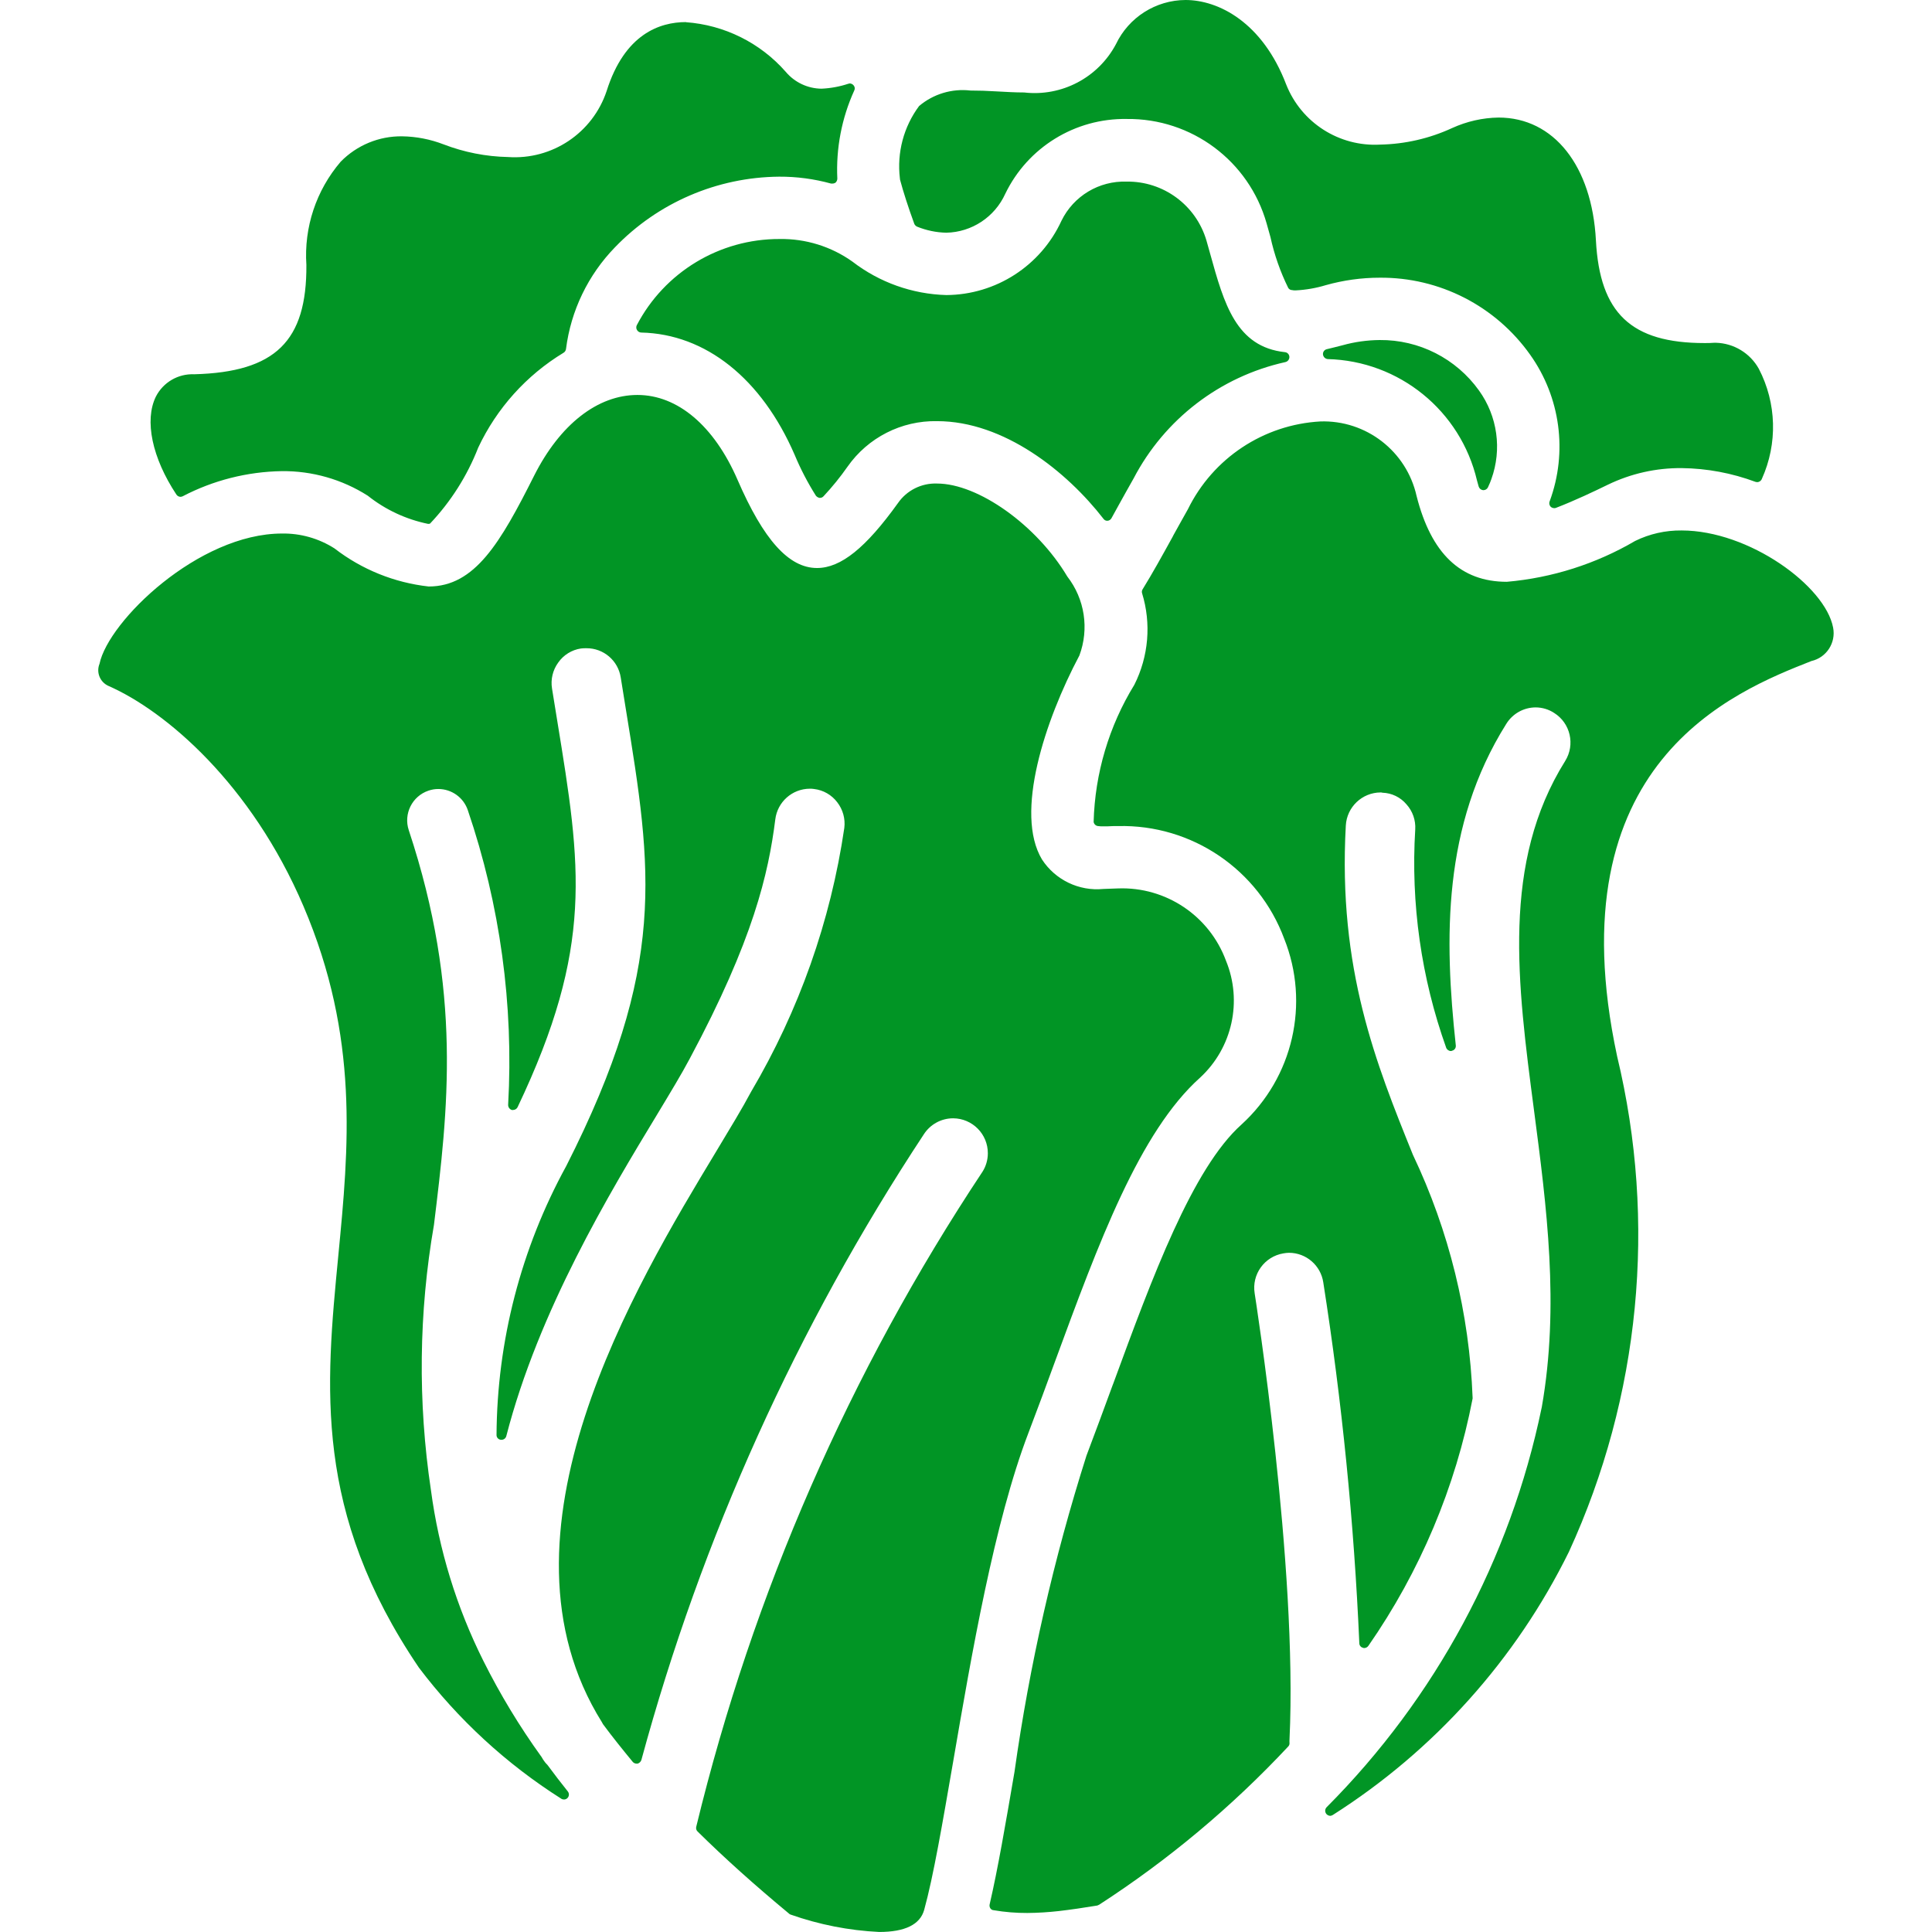 <?xml version="1.0" encoding="utf-8"?>
<!-- Generator: Adobe Illustrator 16.0.0, SVG Export Plug-In . SVG Version: 6.00 Build 0)  -->
<!DOCTYPE svg PUBLIC "-//W3C//DTD SVG 1.1//EN" "http://www.w3.org/Graphics/SVG/1.1/DTD/svg11.dtd">
<svg version="1.1" id="レイヤー_1" xmlns="http://www.w3.org/2000/svg" xmlns:xlink="http://www.w3.org/1999/xlink" x="0px"
	 y="0px" width="65px" height="65px" viewBox="-1.078 2.5 65 65" enable-background="new -1.078 2.5 65 65" xml:space="preserve">
<path id="シェイプ_644" fill="#019525" d="M22.003,3.243c-0.884,0-2.066,0.399-2.672,2.321c-0.47,1.409-1.833,2.322-3.316,2.219
	c-0.743-0.015-1.478-0.16-2.172-0.427c-0.444-0.171-0.916-0.263-1.393-0.27c-0.776-0.01-1.522,0.299-2.066,0.854
	C9.559,8.903,9.145,10.15,9.23,11.415c0.016,2.562-1.042,3.603-3.773,3.677c-0.541-0.024-1.045,0.27-1.291,0.752
	c-0.392,0.799-0.127,2.062,0.692,3.297c0.031,0.045,0.083,0.074,0.139,0.074c0.025-0.001,0.05-0.008,0.073-0.019
	c1.029-0.537,2.17-0.826,3.332-0.845c1.023-0.011,2.029,0.276,2.894,0.827c0.592,0.471,1.287,0.795,2.027,0.947l0,0
	c0.023,0.002,0.045-0.001,0.067-0.009c0.7-0.739,1.25-1.606,1.62-2.554c0.622-1.324,1.621-2.436,2.872-3.194
	c0.046-0.027,0.077-0.076,0.083-0.13c0.164-1.288,0.742-2.486,1.646-3.417c1.447-1.503,3.438-2.36,5.525-2.377
	c0.59-0.003,1.177,0.075,1.746,0.232h0.043c0.037,0.001,0.072-0.009,0.103-0.027c0.041-0.035,0.064-0.086,0.065-0.139
	c-0.048-1.019,0.147-2.034,0.568-2.962c0.031-0.058,0.023-0.127-0.02-0.176c-0.032-0.039-0.078-0.062-0.128-0.065
	c-0.017,0-0.031,0.01-0.047,0.01c-0.292,0.097-0.597,0.153-0.904,0.167c-0.464-0.004-0.904-0.211-1.203-0.566
	c-0.858-0.978-2.067-1.579-3.365-1.671l0,0H22.003z M38.81,2.5c-1.002,0.004-1.912,0.582-2.343,1.486
	c-0.598,1.126-1.824,1.771-3.09,1.625c-0.307,0-0.61-0.019-0.943-0.037c-0.301-0.019-0.584-0.028-0.864-0.028
	c-0.622-0.072-1.247,0.116-1.726,0.521c-0.519,0.698-0.75,1.569-0.646,2.433c0,0.016,0.002,0.031,0.005,0.046
	c0.112,0.418,0.273,0.919,0.48,1.486c0.018,0.041,0.052,0.074,0.092,0.093c0.313,0.127,0.646,0.197,0.984,0.204
	c0.858-0.017,1.629-0.527,1.984-1.309c0.755-1.563,2.35-2.545,4.085-2.517c2.182-0.027,4.111,1.411,4.707,3.51
	c0.045,0.158,0.087,0.316,0.13,0.464c0.13,0.592,0.33,1.166,0.598,1.709c0.028,0.046,0.077,0.074,0.131,0.074
	c0.038,0.008,0.077,0.012,0.115,0.01c0.346-0.017,0.689-0.076,1.021-0.177c0.589-0.165,1.198-0.25,1.81-0.25
	c2.01-0.017,3.9,0.951,5.062,2.591c1.019,1.431,1.266,3.272,0.661,4.921l-0.008,0.019c-0.021,0.061-0.006,0.13,0.039,0.176
	c0.033,0.029,0.074,0.045,0.117,0.046c0.021,0.002,0.04-0.002,0.059-0.009c0.649-0.25,1.311-0.567,1.748-0.78
	c0.774-0.375,1.626-0.566,2.486-0.558c0.849,0.01,1.689,0.168,2.483,0.464c0.02,0,0.037,0.009,0.057,0.009
	c0.068-0.003,0.13-0.046,0.154-0.111c0.535-1.186,0.498-2.551-0.103-3.705c-0.293-0.526-0.842-0.858-1.443-0.874h-0.055
	c-0.11,0.01-0.219,0.01-0.325,0.01c-2.469,0-3.528-1.003-3.657-3.455c-0.132-2.507-1.417-4.132-3.275-4.132
	c-0.539,0.008-1.07,0.129-1.562,0.353c-0.76,0.351-1.584,0.54-2.42,0.557c-1.381,0.078-2.656-0.738-3.164-2.024
	C41.396,3.253,39.92,2.5,38.805,2.5l0,0L38.81,2.5z M36.828,8.61c-0.928-0.032-1.788,0.484-2.195,1.319
	c-0.696,1.514-2.206,2.488-3.872,2.498c-1.146-0.032-2.25-0.425-3.158-1.124c-0.714-0.509-1.574-0.776-2.451-0.762
	c-2.021-0.006-3.876,1.115-4.809,2.906c-0.022,0.051-0.019,0.111,0.012,0.158c0.028,0.049,0.08,0.08,0.136,0.083
	c2.173,0.047,4.056,1.551,5.166,4.114c0.199,0.477,0.438,0.937,0.714,1.374c0.031,0.039,0.074,0.065,0.123,0.074h0.016
	c0.046,0,0.09-0.02,0.12-0.055c0.292-0.312,0.561-0.644,0.806-0.994c0.687-0.98,1.816-1.555,3.012-1.532
	c2.254,0,4.369,1.699,5.6,3.287c0.029,0.042,0.078,0.067,0.131,0.065h0.001c0.056-0.003,0.106-0.035,0.134-0.083l0.246-0.446
	c0.162-0.288,0.327-0.594,0.499-0.892c1.041-1.995,2.91-3.43,5.107-3.918c0.082-0.018,0.14-0.093,0.136-0.176
	c-0.004-0.083-0.067-0.15-0.148-0.158c-1.645-0.177-2.049-1.625-2.516-3.306c0,0-0.093-0.325-0.125-0.445
	c-0.349-1.193-1.45-2.007-2.693-1.987l0,0H36.828z M45.338,13.94c-0.423,0.004-0.844,0.063-1.251,0.177
	c-0.186,0.046-0.357,0.092-0.522,0.13c-0.083,0.017-0.14,0.093-0.133,0.176c0.009,0.084,0.075,0.149,0.158,0.158
	c2.409,0.061,4.473,1.74,5.024,4.085c0.019,0.065,0.037,0.139,0.057,0.204c0.021,0.066,0.078,0.113,0.146,0.121h0.014
	c0.063,0,0.121-0.036,0.15-0.092c0.051-0.112,0.093-0.205,0.116-0.279c0.362-1.001,0.207-2.117-0.415-2.981
	c-0.771-1.078-2.019-1.712-3.343-1.699l0,0L45.338,13.94z M43.345,16.679c-1.911,0.106-3.614,1.235-4.457,2.953
	c-0.169,0.297-0.33,0.594-0.487,0.873l-0.028,0.056c-0.348,0.631-0.676,1.226-1.009,1.765c-0.024,0.038-0.032,0.085-0.019,0.129
	c0.315,1.023,0.222,2.127-0.259,3.083c-0.854,1.391-1.327,2.983-1.37,4.615c0.012,0.074,0.072,0.131,0.146,0.139
	c0.06,0.008,0.121,0.011,0.181,0.009h0.134c0.121-0.009,0.242-0.009,0.364-0.009c2.479-0.058,4.723,1.464,5.586,3.789
	c0.871,2.178,0.3,4.668-1.434,6.25c-1.653,1.477-3.004,5.144-4.31,8.7l-0.032,0.083c-0.283,0.771-0.577,1.571-0.876,2.359
	c-1.104,3.474-1.915,7.033-2.422,10.641c-0.302,1.765-0.562,3.279-0.836,4.458c-0.01,0.046-0.001,0.092,0.024,0.131
	c0.024,0.038,0.066,0.062,0.112,0.064c0.375,0.064,0.755,0.095,1.135,0.093c0.352-0.003,0.703-0.025,1.052-0.064
	c0.415-0.048,0.853-0.113,1.301-0.187l0.062-0.028c2.328-1.507,4.463-3.294,6.358-5.32c0.032-0.031,0.049-0.075,0.045-0.12
	c-0.003-0.04-0.003-0.081,0-0.121c0.278-5.822-1.158-14.912-1.172-15.005c-0.104-0.64,0.329-1.242,0.969-1.347
	c0.061-0.012,0.123-0.017,0.186-0.019c0.576,0,1.067,0.423,1.153,0.994c0.631,4.022,1.035,8.077,1.213,12.146
	c0.002,0.07,0.051,0.131,0.12,0.148c0.015,0.008,0.03,0.011,0.046,0.01c0.056-0.001,0.107-0.029,0.139-0.075
	c1.736-2.499,2.931-5.333,3.506-8.32c0.001-0.009,0.001-0.019,0-0.027c-0.107-2.832-0.791-5.612-2.008-8.172
	c-1.242-3.073-2.524-6.249-2.258-11.077c0.034-0.623,0.546-1.111,1.169-1.115c0.022-0.001,0.044,0.002,0.064,0.009
	c0.312,0.01,0.605,0.151,0.807,0.39c0.208,0.23,0.315,0.535,0.296,0.845c-0.153,2.494,0.201,4.992,1.041,7.345
	c0.025,0.065,0.088,0.11,0.158,0.111c0.014,0.002,0.026-0.002,0.036-0.01c0.083-0.016,0.138-0.092,0.13-0.176
	c-0.389-3.594-0.453-7.392,1.696-10.818c0.212-0.345,0.586-0.556,0.99-0.557c0.222,0.001,0.438,0.065,0.622,0.186
	c0.548,0.344,0.714,1.066,0.372,1.616c-2.144,3.426-1.612,7.465-1.049,11.755c0.424,3.232,0.862,6.565,0.262,9.982l-0.008,0.036
	c-1.054,5.085-3.567,9.75-7.233,13.429c-0.058,0.062-0.062,0.155-0.009,0.223c0.032,0.038,0.08,0.062,0.13,0.065
	c0.031-0.002,0.062-0.011,0.089-0.029c3.41-2.167,6.16-5.232,7.945-8.857c2.394-5.218,2.964-11.089,1.62-16.669
	c-2.118-9.888,3.946-12.275,6.536-13.297c0.507-0.115,0.831-0.613,0.731-1.124c-0.263-1.402-2.83-3.269-5.098-3.269
	c-0.541-0.006-1.077,0.114-1.563,0.353c-1.319,0.772-2.793,1.241-4.316,1.374c-1.551,0-2.545-0.947-3.037-2.888
	c-0.338-1.506-1.698-2.559-3.241-2.507l0,0H43.345z M20.368,15.788c-1.342,0-2.609,0.994-3.478,2.72
	c-1.13,2.247-1.988,3.724-3.545,3.724c-1.154-0.128-2.251-0.571-3.169-1.281c-0.527-0.336-1.14-0.511-1.765-0.501
	c-2.809,0-5.841,2.944-6.141,4.383c-0.117,0.288,0.016,0.616,0.299,0.743c1.928,0.845,4.804,3.296,6.562,7.41
	c1.885,4.411,1.523,8.143,1.173,11.756c-0.429,4.438-0.836,8.625,2.711,13.863c1.319,1.744,2.941,3.239,4.789,4.41
	c0.027,0.019,0.06,0.027,0.093,0.027c0.092,0,0.166-0.076,0.165-0.169c-0.001-0.036-0.013-0.07-0.035-0.1
	c-0.232-0.288-0.458-0.586-0.67-0.872c-0.006-0.006-0.012-0.011-0.014-0.02c-0.058-0.055-0.109-0.118-0.151-0.186
	c-0.014-0.025-0.028-0.051-0.044-0.074c-0.001-0.007-0.006-0.015-0.013-0.019c-0.736-1.021-1.388-2.098-1.95-3.223
	c-0.903-1.805-1.499-3.747-1.765-5.747c-0.444-2.962-0.41-5.974,0.102-8.924c0.471-3.854,0.958-7.838-0.848-13.279
	c-0.181-0.549,0.114-1.142,0.662-1.328c0.107-0.037,0.219-0.056,0.332-0.056c0.451,0,0.851,0.288,0.994,0.715
	c1.084,3.185,1.545,6.549,1.356,9.907c-0.003,0.082,0.048,0.153,0.125,0.177h0.041c0.063-0.001,0.122-0.036,0.151-0.093
	c2.571-5.404,2.135-8.097,1.338-12.981c-0.058-0.353-0.119-0.724-0.179-1.105c-0.05-0.307,0.025-0.621,0.208-0.873
	c0.179-0.256,0.455-0.428,0.763-0.474c0.062-0.007,0.124-0.011,0.186-0.009c0.576-0.004,1.067,0.415,1.155,0.984
	c0.052,0.334,0.105,0.659,0.157,0.975l0.021,0.13c0.874,5.367,1.401,8.608-2.011,15.331c-1.522,2.776-2.328,5.887-2.346,9.054
	c0.001,0.081,0.064,0.15,0.146,0.157h0.02c0.075,0.002,0.142-0.049,0.162-0.121c1.088-4.225,3.485-8.199,5.071-10.816
	c0.449-0.744,0.836-1.384,1.102-1.887c2.143-4.001,2.648-6.23,2.878-8.05c0.072-0.586,0.568-1.027,1.159-1.031
	c0.049-0.001,0.098,0.002,0.147,0.01c0.309,0.037,0.589,0.197,0.778,0.446c0.19,0.245,0.276,0.555,0.238,0.863
	c-0.46,3.135-1.526,6.148-3.137,8.878c-0.296,0.558-0.698,1.216-1.166,1.995c-2.724,4.515-7.796,12.908-3.853,19.214l0.03,0.055
	c0.004,0.007,0.008,0.013,0.013,0.02c0.308,0.417,0.644,0.834,0.997,1.263c0.032,0.036,0.079,0.056,0.127,0.056h0.036
	c0.059-0.018,0.105-0.063,0.125-0.121c2.029-7.478,5.238-14.584,9.503-21.051c0.216-0.336,0.587-0.539,0.987-0.539
	c0.647,0.004,1.17,0.531,1.167,1.18c-0.001,0.221-0.064,0.437-0.183,0.622c-4.465,6.729-7.724,14.187-9.628,22.035
	c-0.014,0.058,0.003,0.117,0.045,0.157c0.913,0.901,1.918,1.802,3.072,2.759c0.015,0.017,0.034,0.029,0.055,0.036
	c0.961,0.339,1.966,0.537,2.983,0.586c0.869,0,1.377-0.25,1.514-0.743c0.311-1.123,0.618-2.925,0.978-5.004
	c0.616-3.586,1.382-8.042,2.529-11.042c0.312-0.816,0.623-1.662,0.898-2.413c1.459-3.966,2.837-7.718,4.884-9.547
	c1.079-1,1.424-2.566,0.865-3.927c-0.557-1.511-2.021-2.492-3.629-2.433c-0.084,0-0.169,0.009-0.254,0.009
	c-0.086,0-0.165,0.009-0.243,0.009c-0.819,0.08-1.616-0.303-2.065-0.993c-0.929-1.551,0.097-4.67,1.259-6.862
	c0.334-0.896,0.181-1.901-0.406-2.656c-1.029-1.727-2.996-3.129-4.385-3.129c-0.522-0.019-1.018,0.23-1.314,0.659
	c-1.08,1.504-1.92,2.183-2.722,2.183c-0.949,0-1.799-0.947-2.676-2.972C22.948,16.828,21.722,15.788,20.368,15.788L20.368,15.788
	L20.368,15.788z"/>
</svg>
